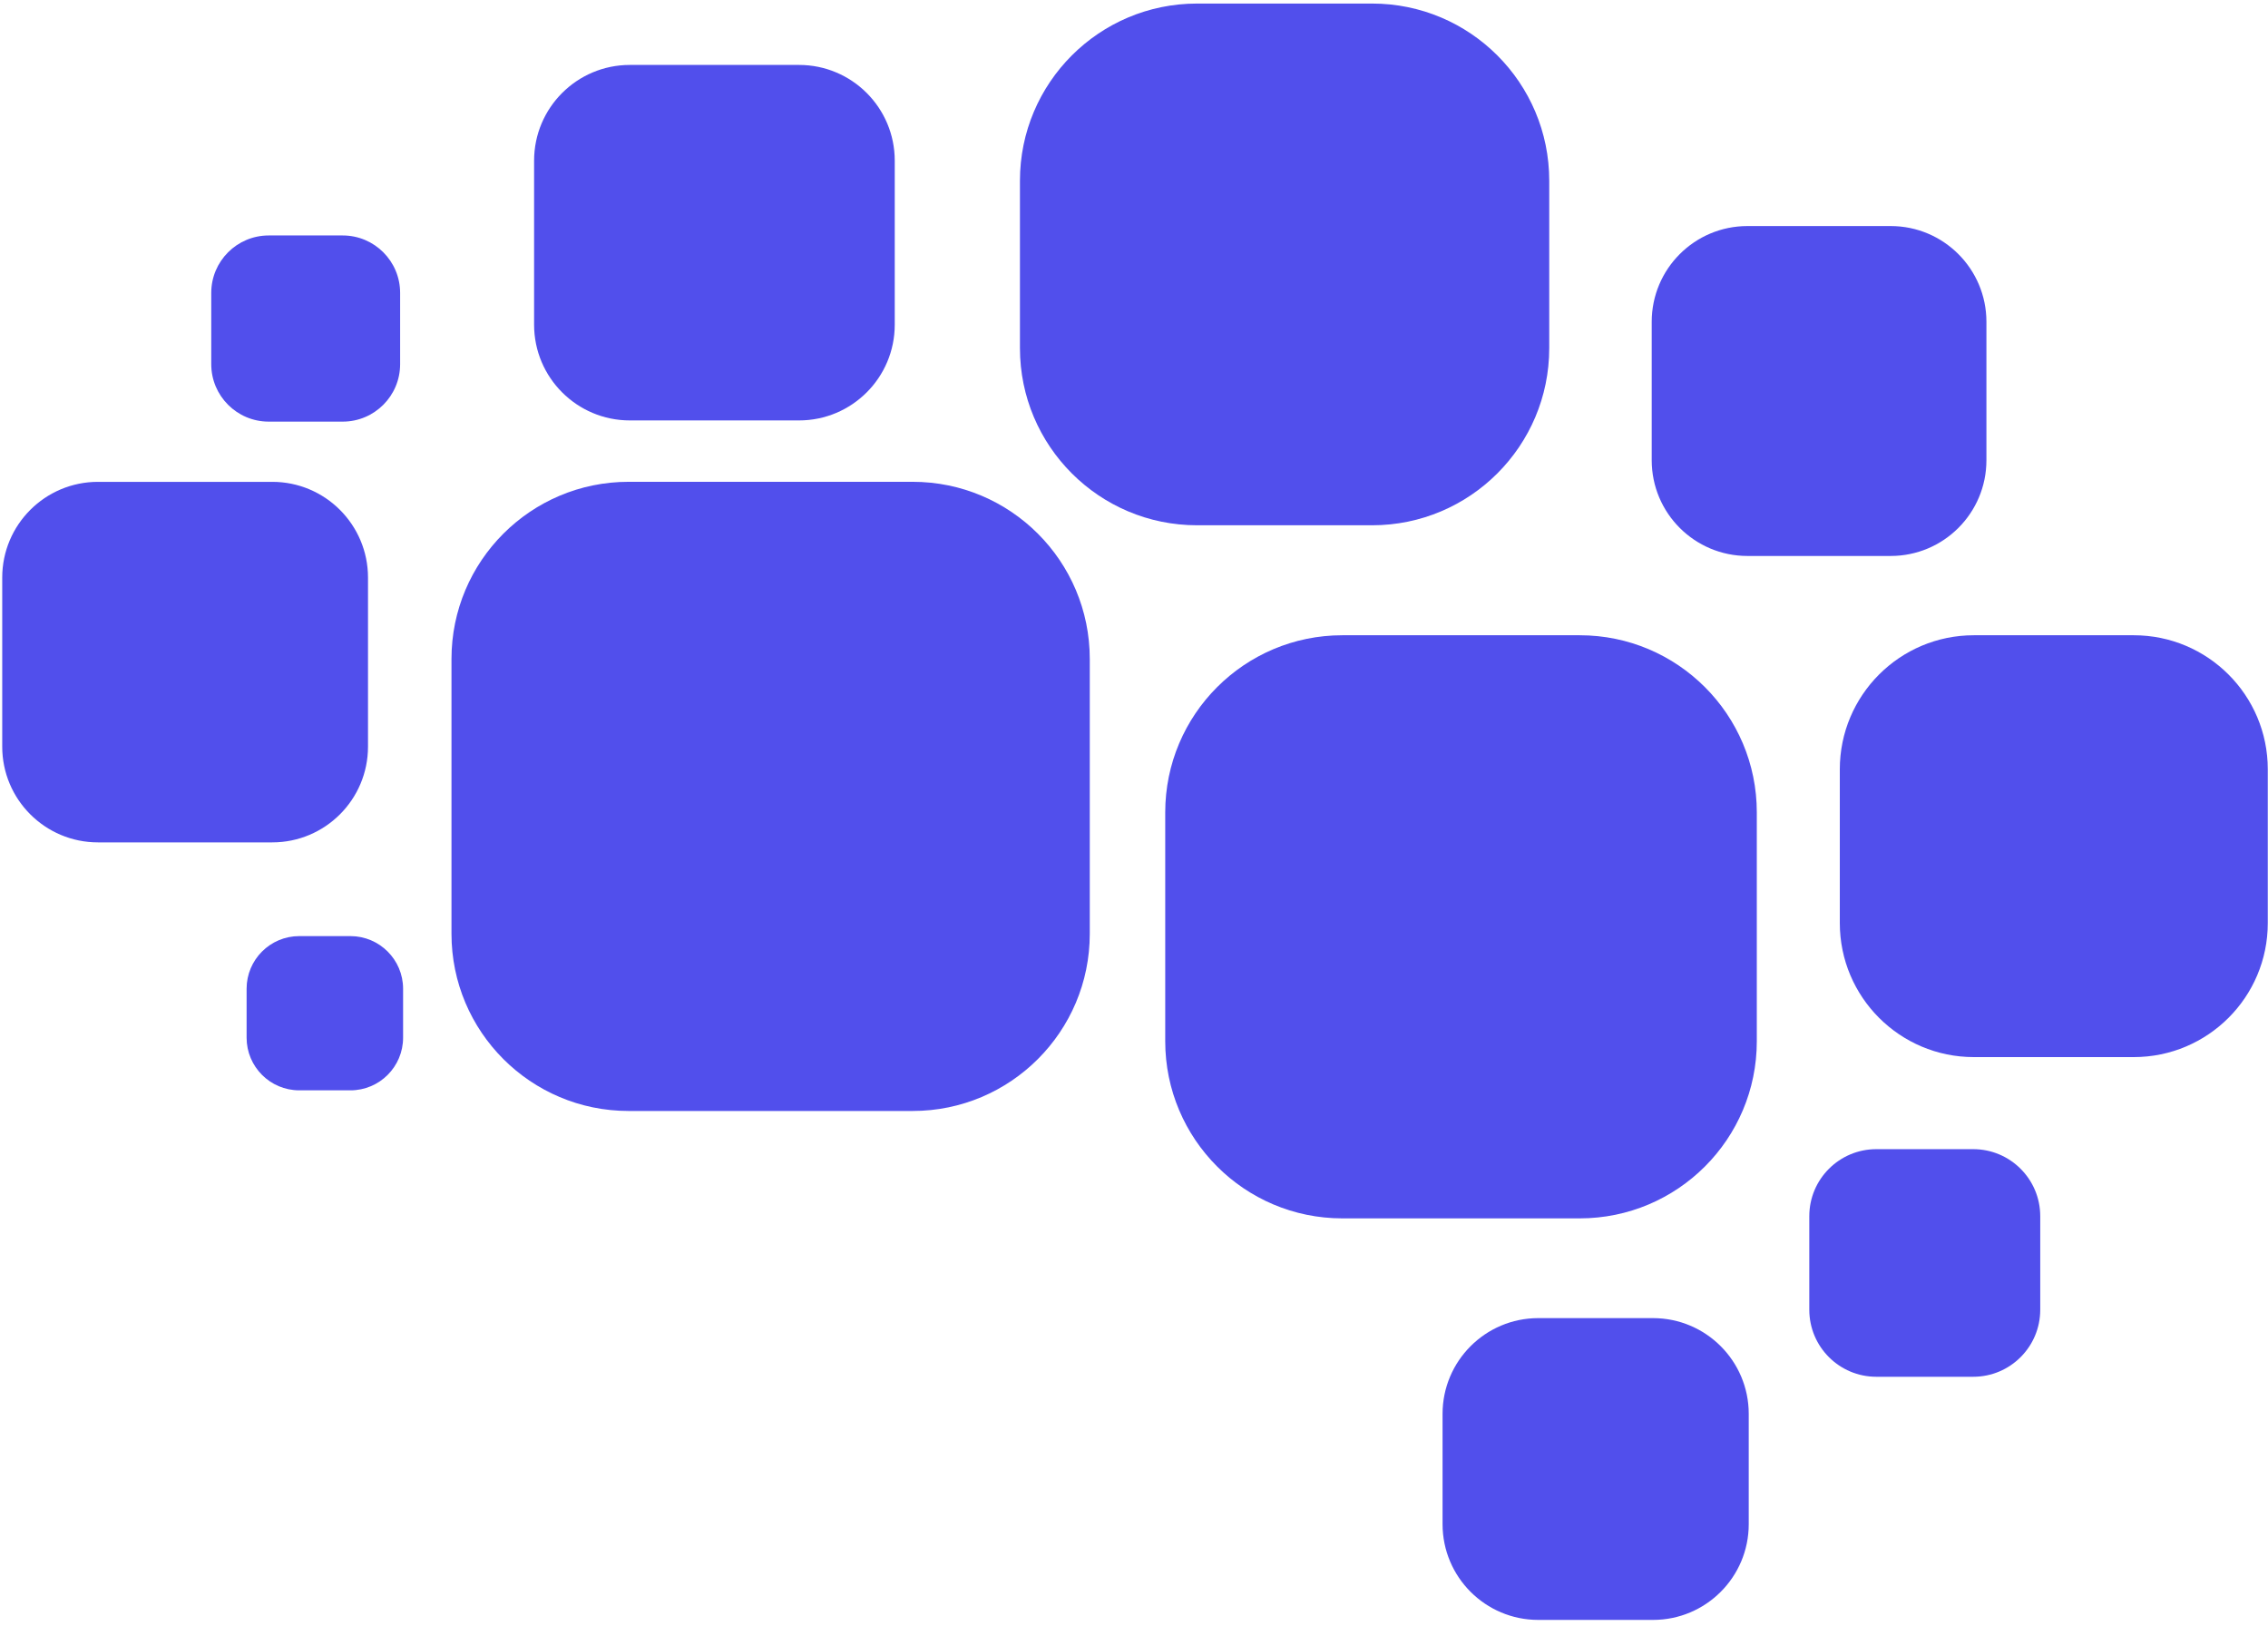 <svg width="104" height="75" viewBox="0 0 104 75" fill="none" xmlns="http://www.w3.org/2000/svg">
<path d="M71.041 8.284C71.041 3.799 67.405 0.163 62.919 0.163H54.891C50.406 0.163 46.77 3.799 46.77 8.284V15.961C46.77 20.446 50.406 24.082 54.891 24.082H62.919C67.405 24.082 71.041 20.446 71.041 15.961V8.284Z" fill="#514FEC"/>
<path d="M80.559 37.246C80.559 32.761 76.923 29.124 72.438 29.124H61.554C57.069 29.124 53.432 32.761 53.432 37.246V47.736C53.432 52.222 57.069 55.858 61.554 55.858H72.438C76.923 55.858 80.559 52.222 80.559 47.736V37.246Z" fill="#514FEC"/>
<path d="M49.972 30.211C49.972 25.725 46.335 22.089 41.85 22.089H28.825C24.339 22.089 20.703 25.725 20.703 30.211V42.812C20.703 47.297 24.339 50.934 28.825 50.934H41.85C46.335 50.934 49.972 47.297 49.972 42.812V30.211Z" fill="#514FEC"/>
<path d="M91.088 14.754C91.088 12.329 89.123 10.364 86.698 10.364H80.13C77.706 10.364 75.74 12.329 75.74 14.754V21.099C75.74 23.524 77.706 25.489 80.13 25.489H86.698C89.123 25.489 91.088 23.524 91.088 21.099V14.754Z" fill="#514FEC"/>
<path d="M80.189 64.821C80.189 62.397 78.223 60.431 75.799 60.431H70.539C68.115 60.431 66.149 62.397 66.149 64.821V69.877C66.149 72.302 68.115 74.267 70.539 74.267H75.799C78.223 74.267 80.189 72.302 80.189 69.877V64.821Z" fill="#514FEC"/>
<path d="M93.556 55.758C93.556 54.061 92.18 52.685 90.483 52.685H86.04C84.342 52.685 82.966 54.061 82.966 55.758V60.047C82.966 61.745 84.342 63.12 86.04 63.12H90.483C92.18 63.12 93.556 61.745 93.556 60.047V55.758Z" fill="#514FEC"/>
<path d="M18.484 45.331C18.484 43.998 17.402 42.917 16.069 42.917H13.723C12.389 42.917 11.308 43.998 11.308 45.331V47.573C11.308 48.907 12.389 49.988 13.723 49.988H16.069C17.402 49.988 18.484 48.907 18.484 47.573V45.331Z" fill="#514FEC"/>
<path d="M18.348 13.429C18.348 11.974 17.169 10.795 15.714 10.795H12.322C10.867 10.795 9.687 11.974 9.687 13.429V16.696C9.687 18.151 10.867 19.33 12.322 19.33H15.714C17.169 19.33 18.348 18.151 18.348 16.696V13.429Z" fill="#514FEC"/>
<path d="M103.99 35.27C103.99 31.876 101.238 29.124 97.843 29.124H90.511C87.117 29.124 84.365 31.876 84.365 35.27V42.318C84.365 45.713 87.117 48.464 90.511 48.464H97.843C101.238 48.464 103.99 45.713 103.99 42.318V35.27Z" fill="#514FEC"/>
<path d="M41.029 7.367C41.029 4.942 39.064 2.977 36.639 2.977H28.881C26.457 2.977 24.491 4.942 24.491 7.367V14.885C24.491 17.31 26.457 19.275 28.881 19.275H36.639C39.064 19.275 41.029 17.31 41.029 14.885V7.367Z" fill="#514FEC"/>
<path d="M16.875 26.481C16.875 24.056 14.909 22.091 12.485 22.091H4.493C2.068 22.091 0.102 24.056 0.102 26.481V34.23C0.102 36.655 2.068 38.62 4.493 38.62H12.485C14.909 38.62 16.875 36.655 16.875 34.23V26.481Z" fill="#514FEC"/>
</svg>
